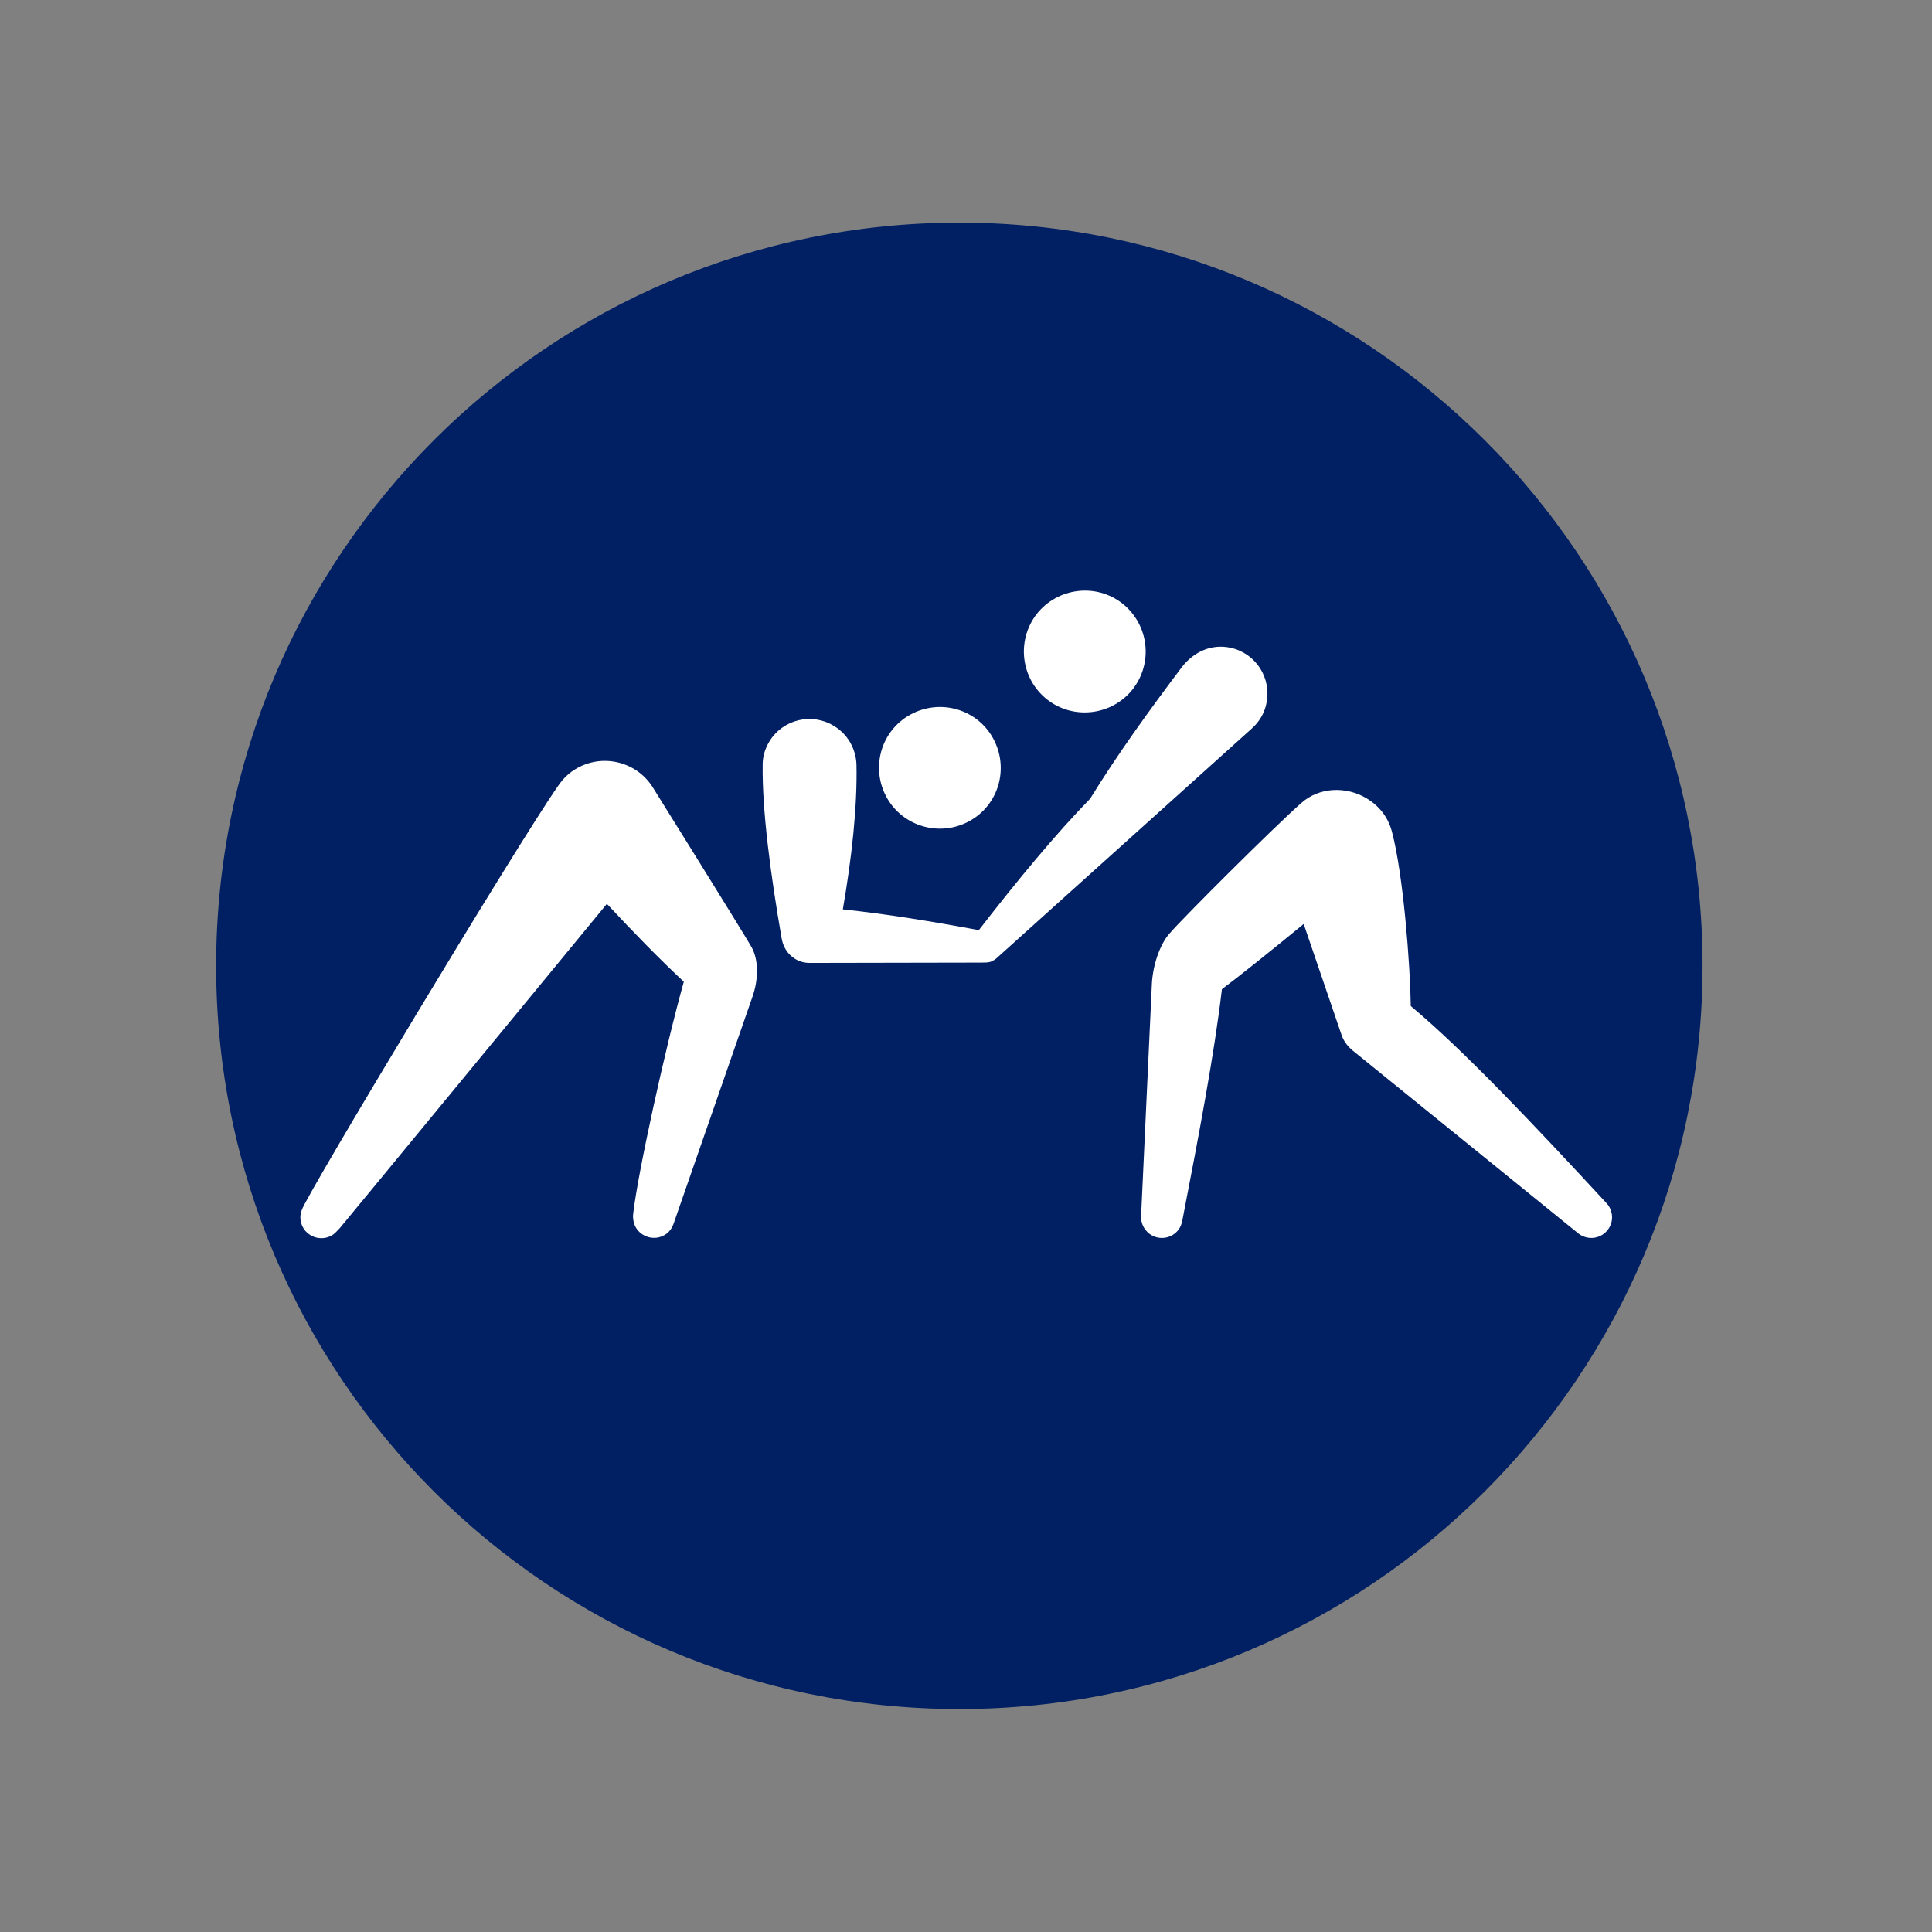 <?xml version="1.0" encoding="utf-8"?>
<!-- Generator: Adobe Illustrator 22.0.0, SVG Export Plug-In . SVG Version: 6.00 Build 0)  -->
<svg version="1.1" id="Layer_1" xmlns="http://www.w3.org/2000/svg" xmlns:xlink="http://www.w3.org/1999/xlink" x="0px" y="0px"
	 viewBox="0 0 595.3 595.3" style="enable-background:new 0 0 595.3 595.3;" xml:space="preserve">
<rect x="0" y="0" width="595.3" height="595.3" fill="#808080" stroke="none"/>
<style type="text/css">
	.st0{fill:#002063;}
	.st1{fill:#FFFFFF;}
</style>
<g>
	<path class="st0" d="M524.6,297.6c0,126.4-102.5,229-229,229s-229-102.5-229-229s102.5-229,229-229S524.6,171.2,524.6,297.6"/>
	<path class="st1" d="M322.6,215.5c8.1,6.4,20,5,26.4-3.1c6.4-8.2,5-19.9-3.1-26.4c-8.1-6.4-19.9-5-26.4,3.1
		C313.1,197.3,314.5,209.1,322.6,215.5"/>
	<path class="st1" d="M298.7,253c9.1-5,12.3-16.4,7.3-25.5c-5-9.1-16.4-12.3-25.5-7.3c-9.1,5-12.3,16.4-7.3,25.5
		C278.2,254.7,289.6,258,298.7,253"/>
	<path class="st1" d="M195.1,374c-0.2,1.5,0.2,3.5,1.2,4.8c2.1,2.8,6.1,3.5,9,1.4c1.1-0.8,1.8-1.9,2.2-3l24.5-70.5
		c1.5-4.5,2-10.6-0.5-15c-3.3-5.7-30.3-49-30.3-49c-5-8.1-15.7-10.7-23.9-5.7c-1.5,0.9-3.6,2.5-5.5,5.4
		c-12.3,17.6-77.2,125.5-78.8,130.4c-0.8,2-0.5,4.3,0.8,6.1c2.1,2.8,6.1,3.5,9,1.4c0.4-0.3,1-0.9,2-2c1.3-1.5,82.2-99.8,82.2-99.8
		c8.2,8.8,16.1,16.9,23.7,24C204.9,323.2,196.5,361.6,195.1,374"/>
	<path class="st1" d="M360.4,287.6c-3,3.3-5.3,10-5.5,16l-3.3,71.1c-0.1,2.1,0.8,4.1,2.6,5.5c2.9,2.1,6.9,1.5,9-1.4
		c0.6-0.8,0.9-1.8,1.1-2.7c5.1-26.3,9.9-51.6,12.2-71.3c5.1-3.8,15.6-12.2,25.2-20.1l11.6,34c0.6,1.9,1.8,3.6,3.5,5l69.7,56.5
		c2.9,2.1,6.9,1.5,9-1.4c1.9-2.6,1.5-6.1-0.7-8.3c-22.3-24.1-43.9-47-60.1-60.5c-0.2-12.9-2.3-40.5-5.8-53.7c-1.2-4.6-4-8-7.8-10.3
		c-6.3-3.8-14.6-3.5-20.1,1.4C393.2,254.2,364.4,282.9,360.4,287.6"/>
	<path class="st1" d="M364.2,205.5c-10.1,13.4-19.8,26.8-28.3,40.6c-10.7,11-22.3,25-34.3,40.5c-14.5-2.7-28.6-5-41.9-6.4
		c2.7-15.6,4.5-31.5,4.2-44.7c-0.2-4.7-2.6-9.2-6.9-11.8c-6.8-4.2-15.7-2.1-19.9,4.7c-1.4,2.3-2.1,4.7-2.1,7.2
		c-0.2,14.3,2.5,34.2,5.8,53.3c0.4,2.6,1.7,5,4.1,6.5c1.4,0.9,3,1.3,4.6,1.3c0,0,51-0.1,53-0.1c2.3,0,2.9-0.1,4.4-1.2l78.9-71
		c2.2-2,3.8-4.6,4.4-7.6c1.7-7.8-3.2-15.5-11-17.2C373.2,198.3,367.8,200.9,364.2,205.5"/>
</g>
</svg>
